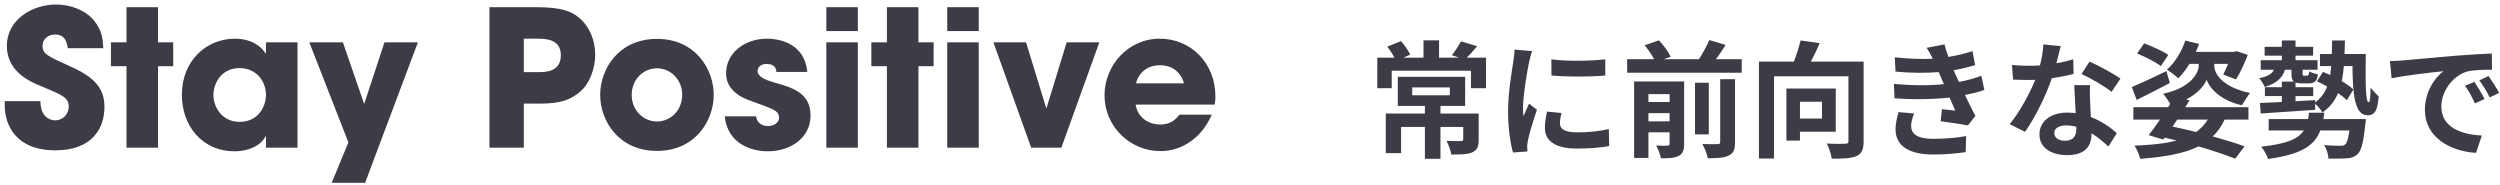 <svg width="474" height="35" viewBox="0 0 474 35" fill="none" xmlns="http://www.w3.org/2000/svg">
<path d="M19.584 9.136C19.512 7.624 19.404 5.824 17.82 3.88C16.092 1.828 13.248 0.856 10.62 0.856C6.156 0.856 1.296 3.7 1.296 8.704C1.296 13.708 5.94 15.58 7.812 16.336C11.916 18.064 13.032 18.496 13.032 20.26C13.032 21.484 12.06 22.816 10.44 22.816C9.576 22.816 7.668 22.276 7.668 19.18H0.9V20.044C0.9 23.464 2.808 28.504 10.512 28.504C17.568 28.504 19.8 24.22 19.8 20.332C19.8 17.236 18.54 14.932 13.572 12.7C8.784 10.54 8.064 10.216 8.064 8.632C8.064 7.372 9.216 6.544 10.404 6.544C12.492 6.544 12.708 8.236 12.852 9.136H19.584ZM29.961 1.36H23.985V8.02H21.033V12.556H23.985V28H29.961V12.556H32.841V8.02H29.961V1.36ZM56.406 8.02H50.43V10.144H50.358C49.638 8.92 47.802 7.336 44.526 7.336C39.198 7.336 34.482 11.44 34.482 17.992C34.482 23.716 38.19 28.684 44.526 28.684C46.866 28.684 49.35 27.784 50.358 25.84H50.43V28H56.406V8.02ZM40.458 18.064C40.458 15.796 41.97 12.916 45.39 12.916C48.774 12.916 50.43 15.58 50.43 17.992C50.43 19.936 49.17 23.104 45.426 23.104C41.826 23.104 40.458 19.936 40.458 18.064ZM72.897 8.02L69.082 19.612H69.01L65.013 8.02H58.642L66.058 26.992L62.889 34.66H69.225L79.234 8.02H72.897ZM92.799 28H99.315V19.648H102.267C106.407 19.648 108.207 18.892 110.043 17.344C111.735 15.904 112.851 13.06 112.851 10.36C112.851 7.66 111.807 5.032 109.719 3.304C108.279 2.116 106.443 1.36 101.511 1.36H92.799V28ZM99.315 7.336H101.835C103.311 7.336 106.335 7.336 106.335 10.468C106.335 13.672 103.383 13.672 102.087 13.672H99.315V7.336ZM113.794 17.992C113.794 22.888 117.286 28.612 124.558 28.612C131.83 28.612 135.322 22.888 135.322 17.992C135.322 13.096 131.83 7.372 124.558 7.372C117.286 7.372 113.794 13.096 113.794 17.992ZM119.77 17.992C119.77 15.076 121.966 12.952 124.558 12.952C127.15 12.952 129.346 15.076 129.346 17.992C129.346 20.908 127.15 23.032 124.558 23.032C121.966 23.032 119.77 20.908 119.77 17.992ZM153.071 13.636C152.567 8.38 148.031 7.336 145.403 7.336C141.263 7.336 137.663 9.964 137.663 13.924C137.663 16.624 139.823 18.316 142.415 19.144C146.231 20.62 147.707 20.8 147.707 22.348C147.707 23.32 146.627 23.896 145.619 23.896C145.367 23.896 143.603 23.896 143.351 22.06H137.411C137.951 27.316 142.523 28.684 145.547 28.684C149.975 28.684 153.683 26.092 153.683 21.88C153.683 17.56 150.083 16.552 146.699 15.616C145.115 15.148 143.639 14.536 143.639 13.456C143.639 12.916 144.071 12.124 145.331 12.124C147.095 12.124 147.167 13.204 147.203 13.636H153.071ZM162.648 8.02H156.672V28H162.648V8.02ZM162.648 1.36H156.672V5.896H162.648V1.36ZM174.137 1.36H168.161V8.02H165.209V12.556H168.161V28H174.137V12.556H177.017V8.02H174.137V1.36ZM185.57 8.02H179.594V28H185.57V8.02ZM185.57 1.36H179.594V5.896H185.57V1.36ZM208.434 8.02H202.242L198.426 20.476H198.354L194.538 8.02H188.346L195.51 28H201.234L208.434 8.02ZM223.636 21.736C222.808 22.78 221.836 23.608 220 23.608C217.66 23.608 215.68 22.204 215.32 19.828H230.296C230.368 19.36 230.44 19.036 230.44 18.244C230.44 12.16 225.976 7.336 219.892 7.336C213.808 7.336 209.416 12.484 209.416 18.064C209.416 24.004 214.276 28.648 220 28.648C222.052 28.648 224.032 28.036 225.688 26.848C227.38 25.696 228.784 23.968 229.756 21.736H223.636ZM215.392 15.796C215.644 14.608 216.832 12.376 219.928 12.376C223.024 12.376 224.212 14.608 224.464 15.796H215.392ZM267.759 16.576H274.887V18.064H267.759V16.576ZM280.359 21.52H273.111V20.08H277.791V14.56H265.023V20.08H270.159V21.52H262.743V29.032H265.647V24.064H270.159V30.112H273.111V24.064H277.431V26.392C277.431 26.656 277.311 26.752 276.951 26.752C276.615 26.752 275.343 26.752 274.263 26.704C274.647 27.424 275.031 28.504 275.175 29.296C276.879 29.296 278.199 29.296 279.135 28.888C280.095 28.456 280.359 27.76 280.359 26.44V21.52ZM278.103 10.936C278.703 10.336 279.375 9.592 280.071 8.752L276.999 7.84C276.591 8.632 275.871 9.736 275.271 10.456L276.615 10.936H272.847V7.648H269.895V10.936H266.079L267.375 10.36C267.063 9.64 266.319 8.584 265.623 7.792L263.031 8.848C263.511 9.448 264.015 10.24 264.375 10.936H261.135V16.72H263.871V13.408H278.895V16.72H281.751V10.936H278.103ZM294.135 11.248L294.159 14.32C297.135 14.584 301.431 14.584 304.359 14.32V11.248C301.791 11.56 297.063 11.656 294.135 11.248ZM293.319 21.16C293.079 22.264 292.911 23.272 292.911 24.256C292.911 26.68 294.855 28.168 298.959 28.168C301.647 28.168 303.567 27.976 305.103 27.688L305.031 24.472C302.967 24.904 301.215 25.096 299.079 25.096C296.679 25.096 295.767 24.472 295.767 23.416C295.767 22.768 295.863 22.192 296.055 21.424L293.319 21.16ZM287.151 9.4C287.151 10.144 287.007 11.056 286.911 11.728C286.647 13.552 285.927 17.56 285.927 21.136C285.927 24.352 286.383 27.256 286.863 28.912L289.599 28.72C289.575 28.384 289.575 28 289.551 27.736C289.551 27.496 289.623 26.968 289.695 26.632C289.935 25.36 290.727 22.792 291.399 20.8L289.911 19.648C289.575 20.416 289.191 21.208 288.855 22.048C288.783 21.544 288.759 20.968 288.759 20.512C288.759 18.136 289.575 13.384 289.911 11.8C290.007 11.368 290.295 10.168 290.487 9.688L287.151 9.4ZM312.543 23.008V21.448H316.551V23.008H312.543ZM316.551 17.848V19.336H312.543V17.848H316.551ZM319.311 15.448H309.831V29.944H312.543V25.096H316.551V27.232C316.551 27.52 316.455 27.616 316.167 27.616C315.855 27.64 314.895 27.64 314.007 27.592C314.367 28.24 314.775 29.296 314.919 30.016C316.383 30.016 317.487 29.968 318.255 29.56C319.071 29.152 319.311 28.48 319.311 27.256V15.448ZM326.151 26.896C326.151 27.232 326.031 27.328 325.647 27.328C325.239 27.352 323.991 27.352 322.767 27.304C323.199 28.048 323.655 29.224 323.799 29.992C325.527 30.016 326.823 29.944 327.735 29.512C328.695 29.056 328.959 28.36 328.959 26.944V15.016H326.151V26.896ZM323.991 15.688H321.375V25.48H323.991V15.688ZM325.359 11.224C325.959 10.384 326.607 9.448 327.183 8.512L324.087 7.6C323.607 8.704 322.839 10.12 322.119 11.224H315.447L316.767 10.768C316.359 9.856 315.399 8.56 314.535 7.648L311.823 8.584C312.495 9.376 313.191 10.408 313.623 11.224H308.511V13.792H330.231V11.224H325.359ZM345.447 19.288V22.48H341.271V19.288H345.447ZM348.063 24.976V16.792H338.703V26.656H341.271V24.976H348.063ZM353.343 11.68H343.335C343.911 10.624 344.511 9.376 345.015 8.176L341.391 7.672C341.103 8.872 340.623 10.384 340.119 11.68H333.495V30.064H336.351V14.464H350.463V26.704C350.463 27.136 350.319 27.256 349.863 27.256C349.383 27.28 347.775 27.304 346.359 27.208C346.767 27.976 347.199 29.272 347.295 30.088C349.455 30.088 350.991 30.04 351.999 29.584C353.007 29.128 353.343 28.312 353.343 26.752V11.68ZM359.967 21.256C359.703 22.144 359.391 23.416 359.391 24.496C359.391 27.784 362.127 29.296 366.567 29.296C368.943 29.296 371.367 29.056 372.687 28.84L372.783 25.792C371.103 26.128 368.751 26.32 366.495 26.32C363.399 26.32 362.343 25.312 362.343 23.824C362.343 23.248 362.607 22.24 362.919 21.52L359.967 21.256ZM375.663 14.368C374.607 14.776 373.239 15.184 371.415 15.544L370.863 14.344L370.407 13.312C371.967 13.048 373.263 12.712 374.487 12.352L373.983 9.688C372.567 10.168 371.031 10.528 369.423 10.792C369.111 9.952 368.847 9.136 368.679 8.416L365.295 9.064C365.703 9.712 366.015 10.24 366.447 11.104V11.128C364.335 11.248 361.959 11.152 359.247 10.864L359.391 13.576C362.271 13.864 365.247 13.864 367.575 13.672L368.151 15.016L368.559 15.952C365.871 16.24 362.631 16.24 359.079 15.904L359.199 18.64C362.799 18.904 366.663 18.832 369.639 18.496L370.719 20.968C370.071 20.896 369.135 20.824 368.199 20.704L367.935 22.984C369.519 23.176 371.799 23.536 373.119 23.776L374.535 21.976C373.839 20.68 373.167 19.288 372.567 18.016C373.959 17.728 375.255 17.416 376.239 17.056L375.663 14.368ZM402.039 14.896C400.839 14.032 397.887 12.424 396.183 11.68L394.647 14.032C396.279 14.752 398.991 16.312 400.359 17.416L402.039 14.896ZM393.087 11.248C392.151 11.536 391.047 11.8 389.895 11.992C390.231 10.72 390.519 9.52 390.711 8.752L387.423 8.416C387.375 9.64 387.111 11.08 386.775 12.4C386.055 12.448 385.335 12.472 384.639 12.472C383.775 12.472 382.503 12.424 381.471 12.304L381.687 15.088C382.719 15.136 383.679 15.16 384.663 15.16C385.071 15.16 385.479 15.16 385.887 15.136C384.831 17.704 382.959 21.208 381.039 23.536L383.943 25C385.863 22.288 387.903 18.16 389.031 14.824C390.615 14.608 392.079 14.296 393.159 14.008L393.087 11.248ZM393.663 24.472C393.663 25.744 393.135 26.68 391.527 26.68C390.231 26.68 389.487 26.08 389.487 25.192C389.487 24.352 390.375 23.776 391.743 23.776C392.415 23.776 393.039 23.872 393.663 24.016V24.472ZM393.279 16.144C393.351 17.584 393.471 19.672 393.543 21.448C393.039 21.4 392.487 21.352 391.935 21.352C388.623 21.352 386.679 23.152 386.679 25.48C386.679 28.096 389.007 29.416 391.959 29.416C395.343 29.416 396.543 27.688 396.543 25.48V25.264C397.839 26.056 398.919 27.016 399.759 27.784L401.343 25.24C400.143 24.16 398.463 22.96 396.423 22.192C396.351 21.016 396.303 19.864 396.279 19.192C396.255 18.136 396.207 17.152 396.279 16.144H393.279ZM411.111 10.408C410.079 9.688 408.015 8.776 406.527 8.224L405.183 10.144C406.743 10.768 408.735 11.776 409.695 12.52L411.111 10.408ZM410.751 13.48C408.351 14.656 405.855 15.808 404.199 16.504L405.111 18.952C406.983 18.016 409.287 16.864 411.399 15.736L410.751 13.48ZM418.599 22.672C417.999 23.632 417.279 24.4 416.367 25.024C414.903 24.664 413.391 24.304 411.903 23.992C412.215 23.56 412.503 23.128 412.815 22.672H418.599ZM414.519 18.856C416.703 17.728 417.975 16.192 418.359 15.112C418.911 16.672 420.927 19.024 425.055 19.96C425.463 19.336 426.111 18.256 426.591 17.632C420.855 16.384 419.823 13.624 419.823 12.496V12.112H422.439C422.151 12.856 421.815 13.576 421.527 14.128L423.951 15.064C424.695 13.864 425.559 12.04 426.183 10.408L424.047 9.688L423.615 9.832H416.343C416.559 9.328 416.775 8.824 416.943 8.32L414.327 7.696C413.655 9.808 412.335 11.896 410.847 13.216C411.471 13.576 412.527 14.392 413.007 14.848C413.751 14.104 414.471 13.168 415.119 12.112H416.871V12.496C416.871 13.672 415.599 16.6 410.127 17.776C410.559 18.256 411.135 19.12 411.471 19.696L411.087 20.32H404.487V22.672H409.527C408.783 23.776 408.039 24.808 407.391 25.624L410.151 26.464L410.415 26.104C411.183 26.272 411.951 26.464 412.695 26.632C410.559 27.208 407.895 27.496 404.703 27.616C405.135 28.264 405.567 29.272 405.783 30.112C410.511 29.752 414.135 29.104 416.847 27.76C419.559 28.552 421.983 29.368 423.807 30.088L425.559 27.736C423.951 27.16 421.863 26.512 419.535 25.864C420.447 25 421.191 23.944 421.791 22.672H426.303V20.32H414.327C414.615 19.888 414.879 19.456 415.143 19.024L414.519 18.856ZM440.511 22.576C440.583 22.192 440.631 21.784 440.679 21.376H437.799C437.751 21.808 437.679 22.192 437.607 22.576H430.143V24.736H436.815C435.783 26.32 433.623 27.28 428.727 27.808C429.207 28.408 429.831 29.44 430.023 30.136C436.383 29.272 438.855 27.568 439.935 24.736H445.455C445.215 26.344 444.975 27.136 444.639 27.4C444.375 27.616 444.135 27.64 443.679 27.64C443.151 27.64 441.879 27.616 440.655 27.496C441.111 28.216 441.447 29.248 441.471 30.064C442.863 30.088 444.159 30.088 444.903 30.016C445.767 29.968 446.415 29.776 447.015 29.2C447.711 28.552 448.119 26.944 448.455 23.68C448.527 23.32 448.575 22.576 448.575 22.576H440.511ZM444.519 10.24C444.567 9.424 444.567 8.56 444.591 7.672H442.167C442.167 8.584 442.143 9.424 442.119 10.24H439.863V12.52H441.999C441.951 13.12 441.879 13.696 441.807 14.224C441.327 14.008 440.871 13.792 440.439 13.624L439.287 15.424C439.911 15.712 440.583 16.024 441.231 16.408C440.751 17.608 440.055 18.616 438.951 19.408V18.976L435.231 19.192V18.208H438.591V16.528H435.231V15.64C435.519 15.76 435.927 15.808 436.479 15.808H437.727C438.831 15.808 439.335 15.4 439.479 14.104C438.975 14.008 438.207 13.768 437.823 13.528C437.751 14.224 437.679 14.344 437.415 14.344H436.839C436.599 14.344 436.575 14.32 436.575 13.864V13.216H439.407V11.416H435.231V10.552H438.567V8.872H435.231V7.672H432.639V8.872H429.375V10.552H432.639V11.416H428.631V13.216H431.127C430.743 14.104 429.711 14.56 428.343 14.824C428.703 15.208 429.207 16.048 429.399 16.48C431.415 15.904 432.735 14.872 433.239 13.216H434.463V13.864C434.463 14.68 434.559 15.184 434.919 15.472H432.639V16.528H429.423V18.208H432.639V19.336C431.079 19.408 429.639 19.48 428.487 19.528L428.631 21.52C431.367 21.328 435.231 21.088 438.951 20.824V19.672C439.455 20.08 440.055 20.824 440.319 21.328C441.735 20.368 442.671 19.144 443.295 17.656C443.967 18.112 444.567 18.592 444.975 19L446.199 16.96C445.671 16.456 444.879 15.904 443.991 15.376C444.183 14.512 444.303 13.552 444.399 12.52H446.031C446.079 17.872 446.415 21.856 448.887 21.856C450.399 21.856 450.807 20.68 450.999 18.256C450.519 17.848 449.919 17.2 449.463 16.624C449.439 18.208 449.367 19.408 449.103 19.384C448.455 19.384 448.503 15.232 448.551 10.24H444.519ZM469.143 15.52L467.367 16.264C468.135 17.344 468.639 18.28 469.239 19.6L471.063 18.784C470.607 17.824 469.719 16.384 469.143 15.52ZM471.831 14.416L470.079 15.232C470.847 16.288 471.399 17.176 472.047 18.472L473.847 17.608C473.343 16.672 472.431 15.256 471.831 14.416ZM453.135 11.584L453.447 14.848C456.207 14.248 461.199 13.72 463.263 13.504C461.655 14.704 459.759 17.392 459.759 20.824C459.759 25.984 464.463 28.672 469.455 28.984L470.559 25.696C466.527 25.504 462.879 24.088 462.879 20.176C462.879 17.368 465.015 14.296 467.895 13.528C469.167 13.24 471.207 13.216 472.479 13.216L472.455 10.144C470.775 10.216 468.183 10.36 465.735 10.552C461.391 10.936 457.455 11.296 455.463 11.464C455.007 11.512 454.095 11.56 453.135 11.584Z" fill="#3C3C46"/>
</svg>

